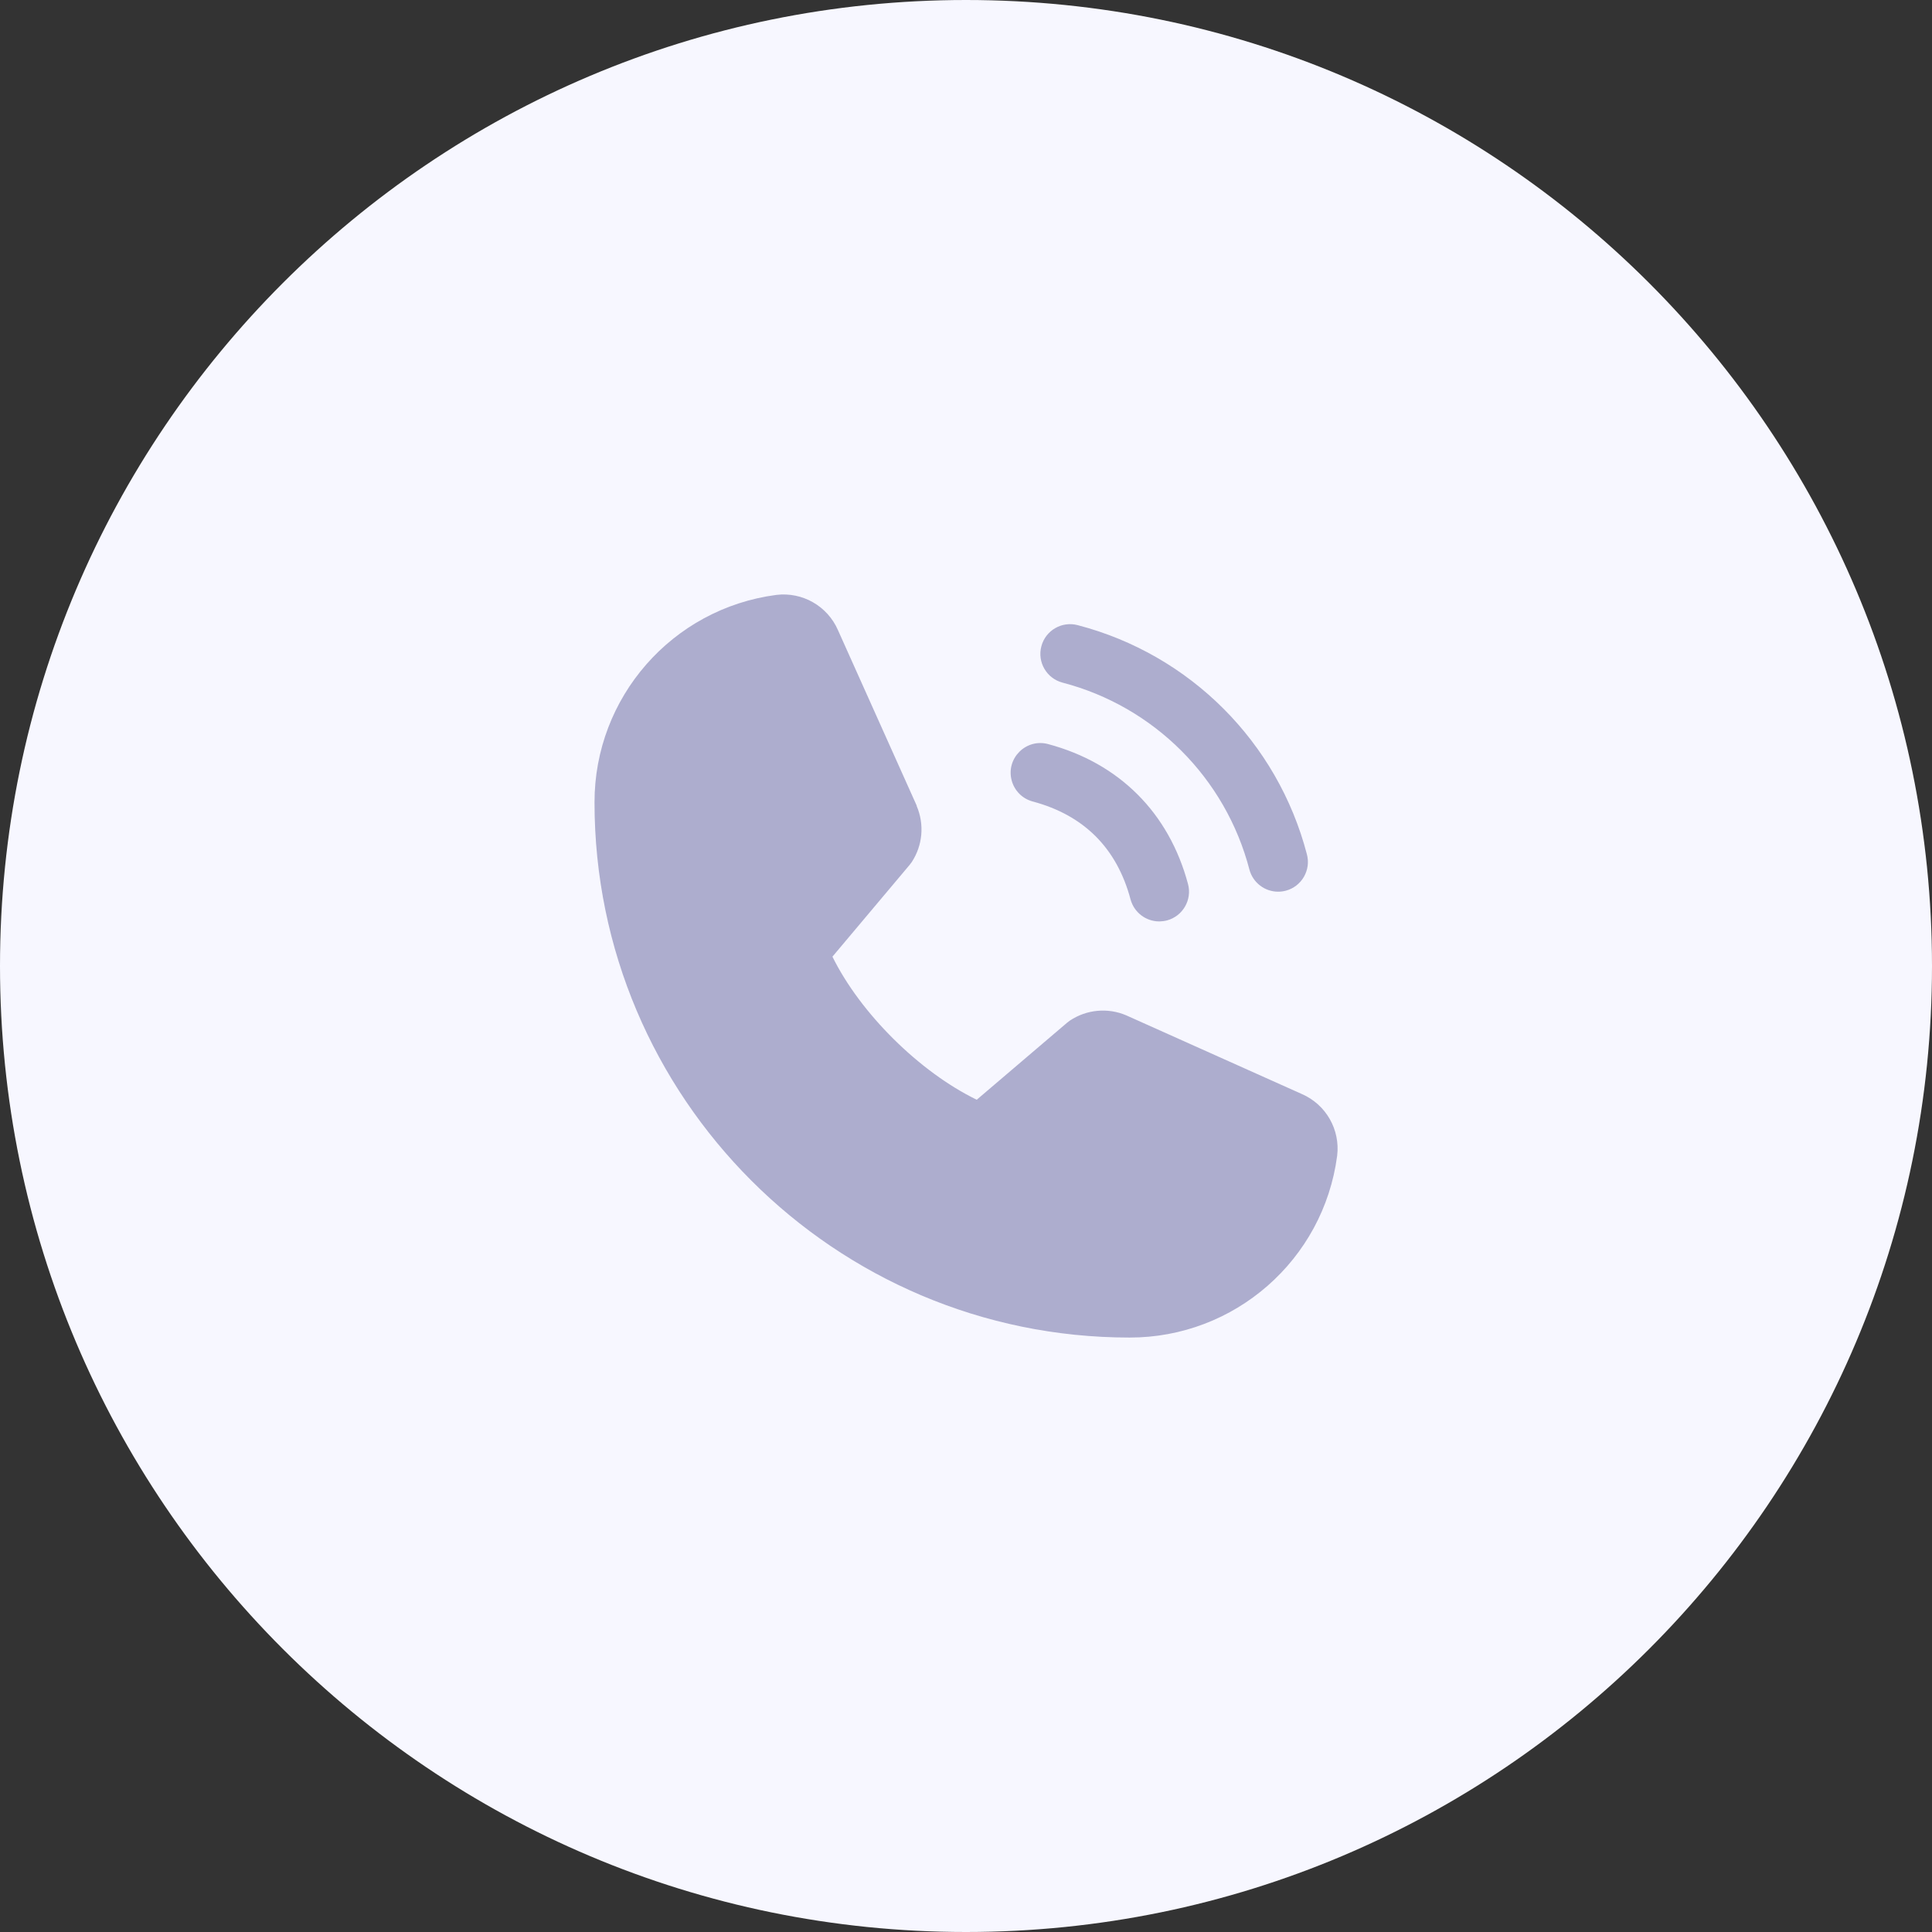 <?xml version="1.0" encoding="UTF-8"?> <svg xmlns="http://www.w3.org/2000/svg" width="54" height="54" viewBox="0 0 54 54" fill="none"><rect x="0" y="0" width="54" height="54" fill="#333333" stroke="none"/><g clip-path="url(#clip0_339_533)"><g clip-path="url(#clip1_339_533)"><g clip-path="url(#clip2_339_533)"><path d="M27 54C41.912 54 54 41.912 54 27C54 12.088 41.912 0 27 0C12.088 0 0 12.088 0 27C0 41.912 12.088 54 27 54Z" fill="#F7F7FF"></path><path d="M29.107 18.062C29.225 17.618 29.681 17.355 30.125 17.474C33.261 18.292 35.709 20.741 36.528 23.877C36.647 24.32 36.383 24.776 35.94 24.895C35.87 24.913 35.797 24.923 35.725 24.923C35.349 24.923 35.02 24.67 34.922 24.307C34.255 21.747 32.256 19.747 29.696 19.079C29.252 18.961 28.988 18.505 29.107 18.062ZM28.865 22.402C30.297 22.785 31.217 23.706 31.599 25.138C31.697 25.501 32.026 25.754 32.402 25.754C32.474 25.753 32.547 25.744 32.617 25.726C33.06 25.607 33.324 25.151 33.205 24.708C32.673 22.718 31.283 21.329 29.294 20.797C28.676 20.632 28.111 21.198 28.277 21.815C28.354 22.102 28.578 22.326 28.865 22.402ZM36.386 30.578L31.494 28.386L31.481 28.38C30.965 28.159 30.372 28.214 29.905 28.525C29.878 28.543 29.852 28.563 29.828 28.583L27.3 30.738C25.699 29.96 24.045 28.32 23.267 26.739L25.425 24.173C25.446 24.147 25.466 24.121 25.485 24.093C25.789 23.628 25.841 23.041 25.622 22.529V22.517L23.423 17.616C23.131 16.941 22.428 16.538 21.697 16.628C18.786 17.011 16.612 19.494 16.617 22.43C16.617 30.676 23.326 37.385 31.571 37.385C34.507 37.39 36.991 35.215 37.374 32.304C37.463 31.574 37.062 30.871 36.386 30.578Z" fill="#ADADCE"></path></g></g></g><defs><clipPath id="clip0_339_533"><rect width="54" height="54" fill="white"></rect></clipPath><clipPath id="clip1_339_533"><rect width="54" height="54" fill="white"></rect></clipPath><clipPath id="clip2_339_533"><rect width="54" height="54" fill="white"></rect></clipPath></defs></svg> 
